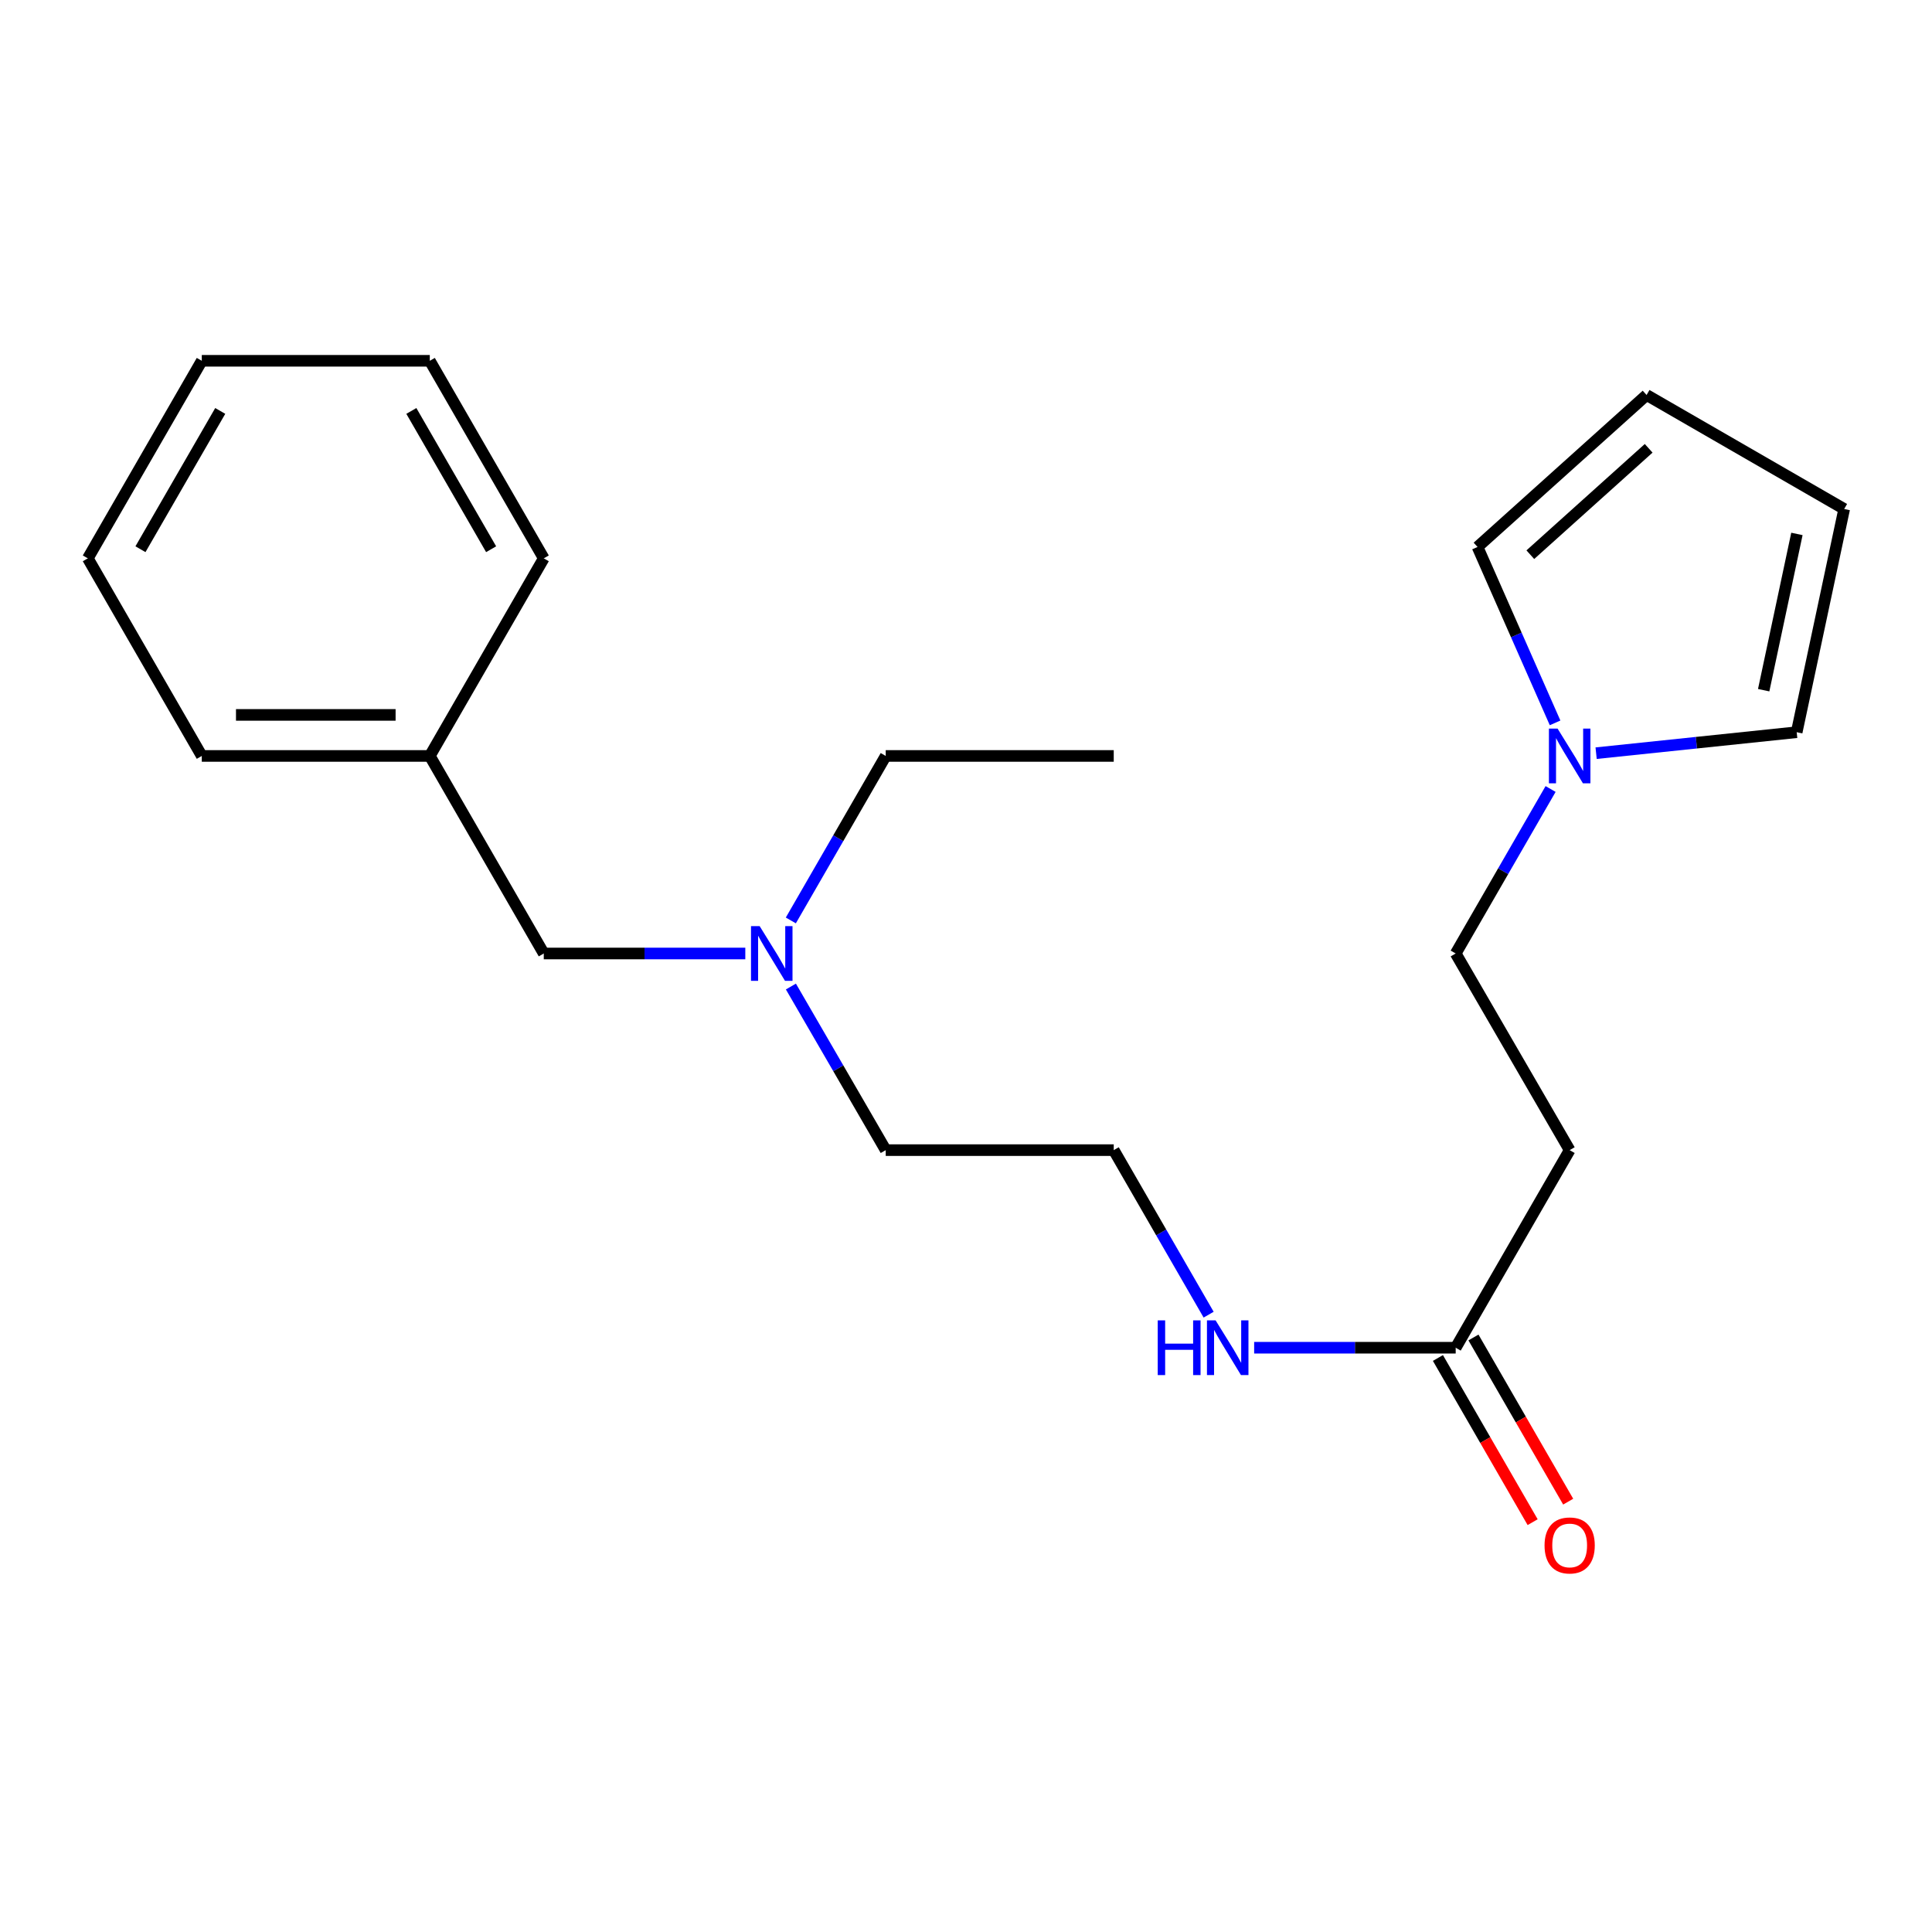 <?xml version='1.0' encoding='iso-8859-1'?>
<svg version='1.1' baseProfile='full'
              xmlns='http://www.w3.org/2000/svg'
                      xmlns:rdkit='http://www.rdkit.org/xml'
                      xmlns:xlink='http://www.w3.org/1999/xlink'
                  xml:space='preserve'
width='1000px' height='1000px' viewBox='0 0 1000 1000'>
<!-- END OF HEADER -->
<rect style='opacity:1.0;fill:#FFFFFF;stroke:none' width='1000' height='1000' x='0' y='0'> </rect>
<path class='bond-2' d='M 804.909,374.16 L 784.839,328.636' style='fill:none;fill-rule:evenodd;stroke:#0000FF;stroke-width:6px;stroke-linecap:butt;stroke-linejoin:miter;stroke-opacity:1' />
<path class='bond-2' d='M 784.839,328.636 L 764.769,283.111' style='fill:none;fill-rule:evenodd;stroke:#000000;stroke-width:6px;stroke-linecap:butt;stroke-linejoin:miter;stroke-opacity:1' />
<path class='bond-3' d='M 826.149,389.844 L 878.057,384.417' style='fill:none;fill-rule:evenodd;stroke:#0000FF;stroke-width:6px;stroke-linecap:butt;stroke-linejoin:miter;stroke-opacity:1' />
<path class='bond-3' d='M 878.057,384.417 L 929.965,378.991' style='fill:none;fill-rule:evenodd;stroke:#000000;stroke-width:6px;stroke-linecap:butt;stroke-linejoin:miter;stroke-opacity:1' />
<path class='bond-7' d='M 802.583,408.386 L 778.024,450.957' style='fill:none;fill-rule:evenodd;stroke:#0000FF;stroke-width:6px;stroke-linecap:butt;stroke-linejoin:miter;stroke-opacity:1' />
<path class='bond-7' d='M 778.024,450.957 L 753.464,493.527' style='fill:none;fill-rule:evenodd;stroke:#000000;stroke-width:6px;stroke-linecap:butt;stroke-linejoin:miter;stroke-opacity:1' />
<path class='bond-0' d='M 753.464,697.582 L 812.455,595.307' style='fill:none;fill-rule:evenodd;stroke:#000000;stroke-width:6px;stroke-linecap:butt;stroke-linejoin:miter;stroke-opacity:1' />
<path class='bond-6' d='M 744.265,702.889 L 768.778,745.38' style='fill:none;fill-rule:evenodd;stroke:#000000;stroke-width:6px;stroke-linecap:butt;stroke-linejoin:miter;stroke-opacity:1' />
<path class='bond-6' d='M 768.778,745.38 L 793.292,787.87' style='fill:none;fill-rule:evenodd;stroke:#FF0000;stroke-width:6px;stroke-linecap:butt;stroke-linejoin:miter;stroke-opacity:1' />
<path class='bond-6' d='M 762.663,692.275 L 787.177,734.765' style='fill:none;fill-rule:evenodd;stroke:#000000;stroke-width:6px;stroke-linecap:butt;stroke-linejoin:miter;stroke-opacity:1' />
<path class='bond-6' d='M 787.177,734.765 L 811.69,777.255' style='fill:none;fill-rule:evenodd;stroke:#FF0000;stroke-width:6px;stroke-linecap:butt;stroke-linejoin:miter;stroke-opacity:1' />
<path class='bond-8' d='M 753.464,697.582 L 701.306,697.582' style='fill:none;fill-rule:evenodd;stroke:#000000;stroke-width:6px;stroke-linecap:butt;stroke-linejoin:miter;stroke-opacity:1' />
<path class='bond-8' d='M 701.306,697.582 L 649.149,697.582' style='fill:none;fill-rule:evenodd;stroke:#0000FF;stroke-width:6px;stroke-linecap:butt;stroke-linejoin:miter;stroke-opacity:1' />
<path class='bond-1' d='M 812.455,595.307 L 753.464,493.527' style='fill:none;fill-rule:evenodd;stroke:#000000;stroke-width:6px;stroke-linecap:butt;stroke-linejoin:miter;stroke-opacity:1' />
<path class='bond-4' d='M 764.769,283.111 L 852.27,204.449' style='fill:none;fill-rule:evenodd;stroke:#000000;stroke-width:6px;stroke-linecap:butt;stroke-linejoin:miter;stroke-opacity:1' />
<path class='bond-4' d='M 792.095,287.108 L 853.346,232.044' style='fill:none;fill-rule:evenodd;stroke:#000000;stroke-width:6px;stroke-linecap:butt;stroke-linejoin:miter;stroke-opacity:1' />
<path class='bond-5' d='M 929.965,378.991 L 954.545,263.452' style='fill:none;fill-rule:evenodd;stroke:#000000;stroke-width:6px;stroke-linecap:butt;stroke-linejoin:miter;stroke-opacity:1' />
<path class='bond-5' d='M 912.876,357.24 L 930.082,276.362' style='fill:none;fill-rule:evenodd;stroke:#000000;stroke-width:6px;stroke-linecap:butt;stroke-linejoin:miter;stroke-opacity:1' />
<path class='bond-21' d='M 852.27,204.449 L 954.545,263.452' style='fill:none;fill-rule:evenodd;stroke:#000000;stroke-width:6px;stroke-linecap:butt;stroke-linejoin:miter;stroke-opacity:1' />
<path class='bond-12' d='M 625.589,680.47 L 601.028,637.889' style='fill:none;fill-rule:evenodd;stroke:#0000FF;stroke-width:6px;stroke-linecap:butt;stroke-linejoin:miter;stroke-opacity:1' />
<path class='bond-12' d='M 601.028,637.889 L 576.468,595.307' style='fill:none;fill-rule:evenodd;stroke:#000000;stroke-width:6px;stroke-linecap:butt;stroke-linejoin:miter;stroke-opacity:1' />
<path class='bond-9' d='M 409.371,510.628 L 433.911,552.967' style='fill:none;fill-rule:evenodd;stroke:#0000FF;stroke-width:6px;stroke-linecap:butt;stroke-linejoin:miter;stroke-opacity:1' />
<path class='bond-9' d='M 433.911,552.967 L 458.45,595.307' style='fill:none;fill-rule:evenodd;stroke:#000000;stroke-width:6px;stroke-linecap:butt;stroke-linejoin:miter;stroke-opacity:1' />
<path class='bond-10' d='M 385.769,493.527 L 333.611,493.527' style='fill:none;fill-rule:evenodd;stroke:#0000FF;stroke-width:6px;stroke-linecap:butt;stroke-linejoin:miter;stroke-opacity:1' />
<path class='bond-10' d='M 333.611,493.527 L 281.454,493.527' style='fill:none;fill-rule:evenodd;stroke:#000000;stroke-width:6px;stroke-linecap:butt;stroke-linejoin:miter;stroke-opacity:1' />
<path class='bond-14' d='M 409.331,476.416 L 433.891,433.845' style='fill:none;fill-rule:evenodd;stroke:#0000FF;stroke-width:6px;stroke-linecap:butt;stroke-linejoin:miter;stroke-opacity:1' />
<path class='bond-14' d='M 433.891,433.845 L 458.45,391.275' style='fill:none;fill-rule:evenodd;stroke:#000000;stroke-width:6px;stroke-linecap:butt;stroke-linejoin:miter;stroke-opacity:1' />
<path class='bond-11' d='M 281.454,493.527 L 222.463,391.275' style='fill:none;fill-rule:evenodd;stroke:#000000;stroke-width:6px;stroke-linecap:butt;stroke-linejoin:miter;stroke-opacity:1' />
<path class='bond-15' d='M 222.463,391.275 L 104.446,391.275' style='fill:none;fill-rule:evenodd;stroke:#000000;stroke-width:6px;stroke-linecap:butt;stroke-linejoin:miter;stroke-opacity:1' />
<path class='bond-15' d='M 204.76,370.034 L 122.148,370.034' style='fill:none;fill-rule:evenodd;stroke:#000000;stroke-width:6px;stroke-linecap:butt;stroke-linejoin:miter;stroke-opacity:1' />
<path class='bond-16' d='M 222.463,391.275 L 281.454,289' style='fill:none;fill-rule:evenodd;stroke:#000000;stroke-width:6px;stroke-linecap:butt;stroke-linejoin:miter;stroke-opacity:1' />
<path class='bond-13' d='M 576.468,595.307 L 458.45,595.307' style='fill:none;fill-rule:evenodd;stroke:#000000;stroke-width:6px;stroke-linecap:butt;stroke-linejoin:miter;stroke-opacity:1' />
<path class='bond-17' d='M 458.45,391.275 L 576.468,391.275' style='fill:none;fill-rule:evenodd;stroke:#000000;stroke-width:6px;stroke-linecap:butt;stroke-linejoin:miter;stroke-opacity:1' />
<path class='bond-19' d='M 104.446,391.275 L 45.455,289' style='fill:none;fill-rule:evenodd;stroke:#000000;stroke-width:6px;stroke-linecap:butt;stroke-linejoin:miter;stroke-opacity:1' />
<path class='bond-18' d='M 281.454,289 L 222.463,186.748' style='fill:none;fill-rule:evenodd;stroke:#000000;stroke-width:6px;stroke-linecap:butt;stroke-linejoin:miter;stroke-opacity:1' />
<path class='bond-18' d='M 254.206,284.277 L 212.913,212.7' style='fill:none;fill-rule:evenodd;stroke:#000000;stroke-width:6px;stroke-linecap:butt;stroke-linejoin:miter;stroke-opacity:1' />
<path class='bond-20' d='M 222.463,186.748 L 104.446,186.748' style='fill:none;fill-rule:evenodd;stroke:#000000;stroke-width:6px;stroke-linecap:butt;stroke-linejoin:miter;stroke-opacity:1' />
<path class='bond-22' d='M 45.455,289 L 104.446,186.748' style='fill:none;fill-rule:evenodd;stroke:#000000;stroke-width:6px;stroke-linecap:butt;stroke-linejoin:miter;stroke-opacity:1' />
<path class='bond-22' d='M 72.702,284.277 L 113.996,212.7' style='fill:none;fill-rule:evenodd;stroke:#000000;stroke-width:6px;stroke-linecap:butt;stroke-linejoin:miter;stroke-opacity:1' />
<path  class='atom-0' d='M 806.195 377.115
L 815.475 392.115
Q 816.395 393.595, 817.875 396.275
Q 819.355 398.955, 819.435 399.115
L 819.435 377.115
L 823.195 377.115
L 823.195 405.435
L 819.315 405.435
L 809.355 389.035
Q 808.195 387.115, 806.955 384.915
Q 805.755 382.715, 805.395 382.035
L 805.395 405.435
L 801.715 405.435
L 801.715 377.115
L 806.195 377.115
' fill='#0000FF'/>
<path  class='atom-7' d='M 799.455 799.914
Q 799.455 793.114, 802.815 789.314
Q 806.175 785.514, 812.455 785.514
Q 818.735 785.514, 822.095 789.314
Q 825.455 793.114, 825.455 799.914
Q 825.455 806.794, 822.055 810.714
Q 818.655 814.594, 812.455 814.594
Q 806.215 814.594, 802.815 810.714
Q 799.455 806.834, 799.455 799.914
M 812.455 811.394
Q 816.775 811.394, 819.095 808.514
Q 821.455 805.594, 821.455 799.914
Q 821.455 794.354, 819.095 791.554
Q 816.775 788.714, 812.455 788.714
Q 808.135 788.714, 805.775 791.514
Q 803.455 794.314, 803.455 799.914
Q 803.455 805.634, 805.775 808.514
Q 808.135 811.394, 812.455 811.394
' fill='#FF0000'/>
<path  class='atom-9' d='M 599.239 683.422
L 603.079 683.422
L 603.079 695.462
L 617.559 695.462
L 617.559 683.422
L 621.399 683.422
L 621.399 711.742
L 617.559 711.742
L 617.559 698.662
L 603.079 698.662
L 603.079 711.742
L 599.239 711.742
L 599.239 683.422
' fill='#0000FF'/>
<path  class='atom-9' d='M 629.199 683.422
L 638.479 698.422
Q 639.399 699.902, 640.879 702.582
Q 642.359 705.262, 642.439 705.422
L 642.439 683.422
L 646.199 683.422
L 646.199 711.742
L 642.319 711.742
L 632.359 695.342
Q 631.199 693.422, 629.959 691.222
Q 628.759 689.022, 628.399 688.342
L 628.399 711.742
L 624.719 711.742
L 624.719 683.422
L 629.199 683.422
' fill='#0000FF'/>
<path  class='atom-10' d='M 393.199 479.367
L 402.479 494.367
Q 403.399 495.847, 404.879 498.527
Q 406.359 501.207, 406.439 501.367
L 406.439 479.367
L 410.199 479.367
L 410.199 507.687
L 406.319 507.687
L 396.359 491.287
Q 395.199 489.367, 393.959 487.167
Q 392.759 484.967, 392.399 484.287
L 392.399 507.687
L 388.719 507.687
L 388.719 479.367
L 393.199 479.367
' fill='#0000FF'/>
</svg>

